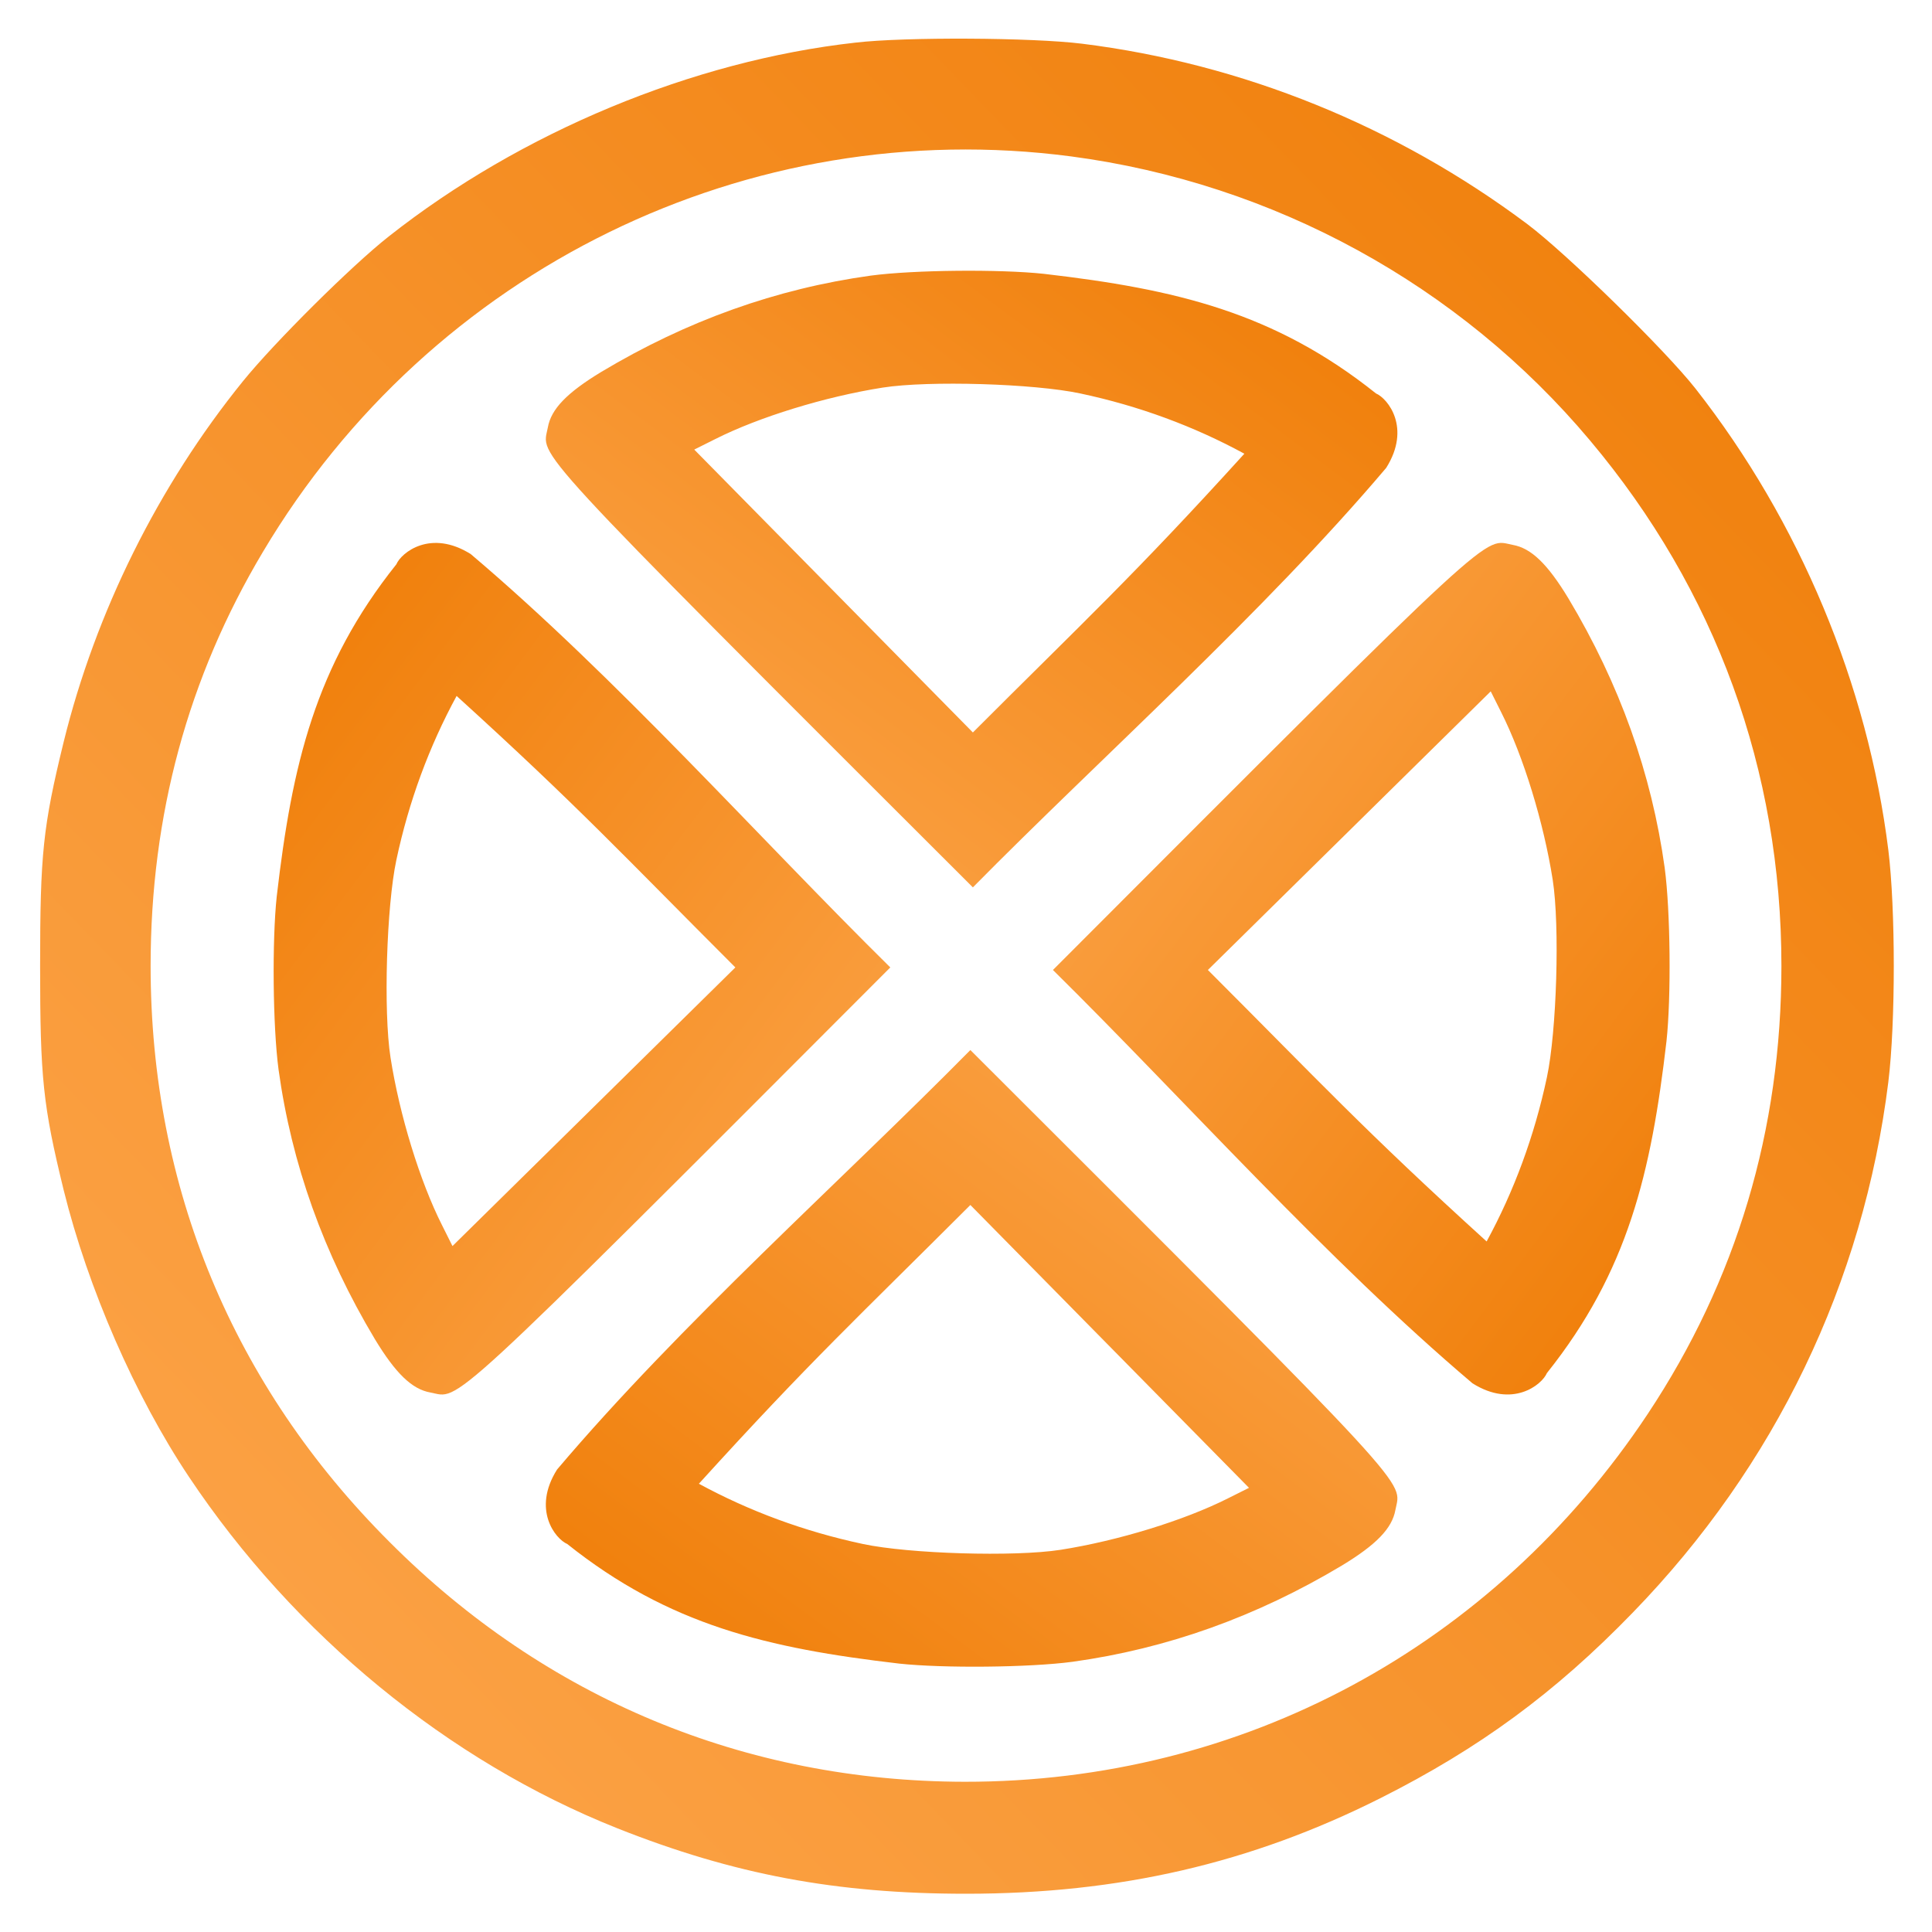 <svg width="50" height="50" viewBox="0 0 50 50" fill="none" xmlns="http://www.w3.org/2000/svg">
<path d="M22.14 1.103C17.929 1.572 13.483 3.419 10.06 6.12C9.094 6.88 7.096 8.868 6.29 9.863C4.095 12.573 2.473 15.846 1.647 19.204C1.113 21.389 1.038 22.093 1.038 25C1.038 27.908 1.113 28.611 1.647 30.796C2.276 33.338 3.495 36.133 4.892 38.224C7.622 42.314 11.608 45.578 15.969 47.313C18.989 48.513 21.643 49.01 25.001 49.01C28.968 49.01 32.373 48.222 35.73 46.534C38.281 45.249 40.242 43.814 42.258 41.732C45.944 37.934 48.223 33.197 48.87 28.001C49.058 26.473 49.058 23.528 48.87 21.999C48.336 17.713 46.572 13.492 43.881 10.059C43.093 9.056 40.551 6.571 39.529 5.801C36.134 3.26 32.148 1.647 28.002 1.131C26.717 0.971 23.416 0.953 22.14 1.103ZM27.721 4.048C32.964 4.742 37.775 7.377 41.151 11.401C44.406 15.274 46.103 19.936 46.103 25C46.103 29.249 44.94 33.132 42.643 36.593C38.638 42.623 32.148 46.121 24.963 46.112C19.28 46.103 14.121 43.955 10.088 39.913C6.027 35.861 3.898 30.721 3.898 25C3.898 21.099 4.864 17.535 6.806 14.28C11.158 6.964 19.373 2.95 27.721 4.048Z" fill="url(#paint0_linear_303_1227)"/>
<path d="M22.534 7.133C20.096 7.471 17.779 8.296 15.556 9.628C14.675 10.163 14.262 10.585 14.178 11.063C14.032 11.849 13.458 11.264 25.178 22.965C28.509 19.589 32.684 15.876 35.875 12.108C36.526 11.074 35.919 10.314 35.61 10.182C32.981 8.085 30.431 7.483 27.017 7.087C25.883 6.965 23.66 6.983 22.534 7.133ZM27.955 10.182C29.478 10.505 30.903 11.034 32.204 11.742C29.323 14.916 28.059 16.074 25.178 18.956L17.967 11.635L18.511 11.363C19.646 10.791 21.353 10.266 22.844 10.031C24.044 9.844 26.764 9.928 27.955 10.182Z" fill="url(#paint1_linear_303_1227)"/>
<path d="M27.756 43.007C30.195 42.669 32.511 41.844 34.734 40.512C35.616 39.977 36.028 39.555 36.113 39.077C36.259 38.291 36.832 38.876 25.113 27.175C21.782 30.551 17.606 34.264 14.416 38.032C13.765 39.066 14.371 39.826 14.681 39.959C17.309 42.055 19.859 42.657 23.273 43.054C24.408 43.176 26.631 43.157 27.756 43.007ZM22.335 39.959C20.813 39.635 19.388 39.106 18.087 38.399C20.968 35.224 22.231 34.066 25.113 31.185L32.324 38.505L31.78 38.777C30.645 39.349 28.938 39.874 27.447 40.109C26.246 40.296 23.526 40.212 22.335 39.959Z" fill="url(#paint2_linear_303_1227)"/>
<path d="M43.082 22.459C42.744 20.021 41.919 17.704 40.587 15.481C40.053 14.6 39.63 14.187 39.152 14.102C38.367 13.956 38.951 13.383 27.25 25.103C30.626 28.434 34.339 32.609 38.108 35.8C39.141 36.45 39.901 35.844 40.034 35.535C42.13 32.906 42.733 30.356 43.129 26.942C43.251 25.807 43.232 23.585 43.082 22.459ZM40.034 27.88C39.71 29.403 39.181 30.828 38.474 32.129C35.299 29.247 34.141 27.984 31.26 25.103L38.58 17.892L38.852 18.436C39.424 19.57 39.949 21.277 40.184 22.769C40.371 23.969 40.287 26.689 40.034 27.88Z" fill="url(#paint3_linear_303_1227)"/>
<path d="M7.209 27.681C7.546 30.119 8.372 32.436 9.703 34.659C10.238 35.541 10.66 35.953 11.138 36.038C11.924 36.184 11.339 36.757 23.041 25.037C19.664 21.707 15.952 17.531 12.183 14.34C11.15 13.69 10.389 14.296 10.257 14.605C8.16 17.234 7.558 19.784 7.162 23.198C7.04 24.333 7.059 26.555 7.209 27.681ZM10.257 22.26C10.58 20.738 11.109 19.313 11.817 18.011C14.991 20.893 16.149 22.156 19.031 25.037L11.71 32.248L11.438 31.704C10.866 30.57 10.341 28.863 10.107 27.372C9.919 26.171 10.004 23.451 10.257 22.26Z" fill="url(#paint4_linear_303_1227)"/>
<defs>
<linearGradient id="paint0_linear_303_1227" x1="1.038" y1="49.01" x2="49.84" y2="1.858" gradientUnits="userSpaceOnUse">
<stop stop-color="#FDA74E"/>
<stop offset="1" stop-color="#EF7C05"/>
</linearGradient>
<linearGradient id="paint1_linear_303_1227" x1="14.126" y1="22.965" x2="29.702" y2="2.167" gradientUnits="userSpaceOnUse">
<stop stop-color="#FDA74E"/>
<stop offset="1" stop-color="#EF7C05"/>
</linearGradient>
<linearGradient id="paint2_linear_303_1227" x1="36.165" y1="27.175" x2="20.589" y2="47.974" gradientUnits="userSpaceOnUse">
<stop stop-color="#FDA74E"/>
<stop offset="1" stop-color="#EF7C05"/>
</linearGradient>
<linearGradient id="paint3_linear_303_1227" x1="27.25" y1="14.051" x2="48.049" y2="29.627" gradientUnits="userSpaceOnUse">
<stop stop-color="#FDA74E"/>
<stop offset="1" stop-color="#EF7C05"/>
</linearGradient>
<linearGradient id="paint4_linear_303_1227" x1="23.041" y1="36.089" x2="2.242" y2="20.514" gradientUnits="userSpaceOnUse">
<stop stop-color="#FDA74E"/>
<stop offset="1" stop-color="#EF7C05"/>
</linearGradient>
</defs>
</svg>
